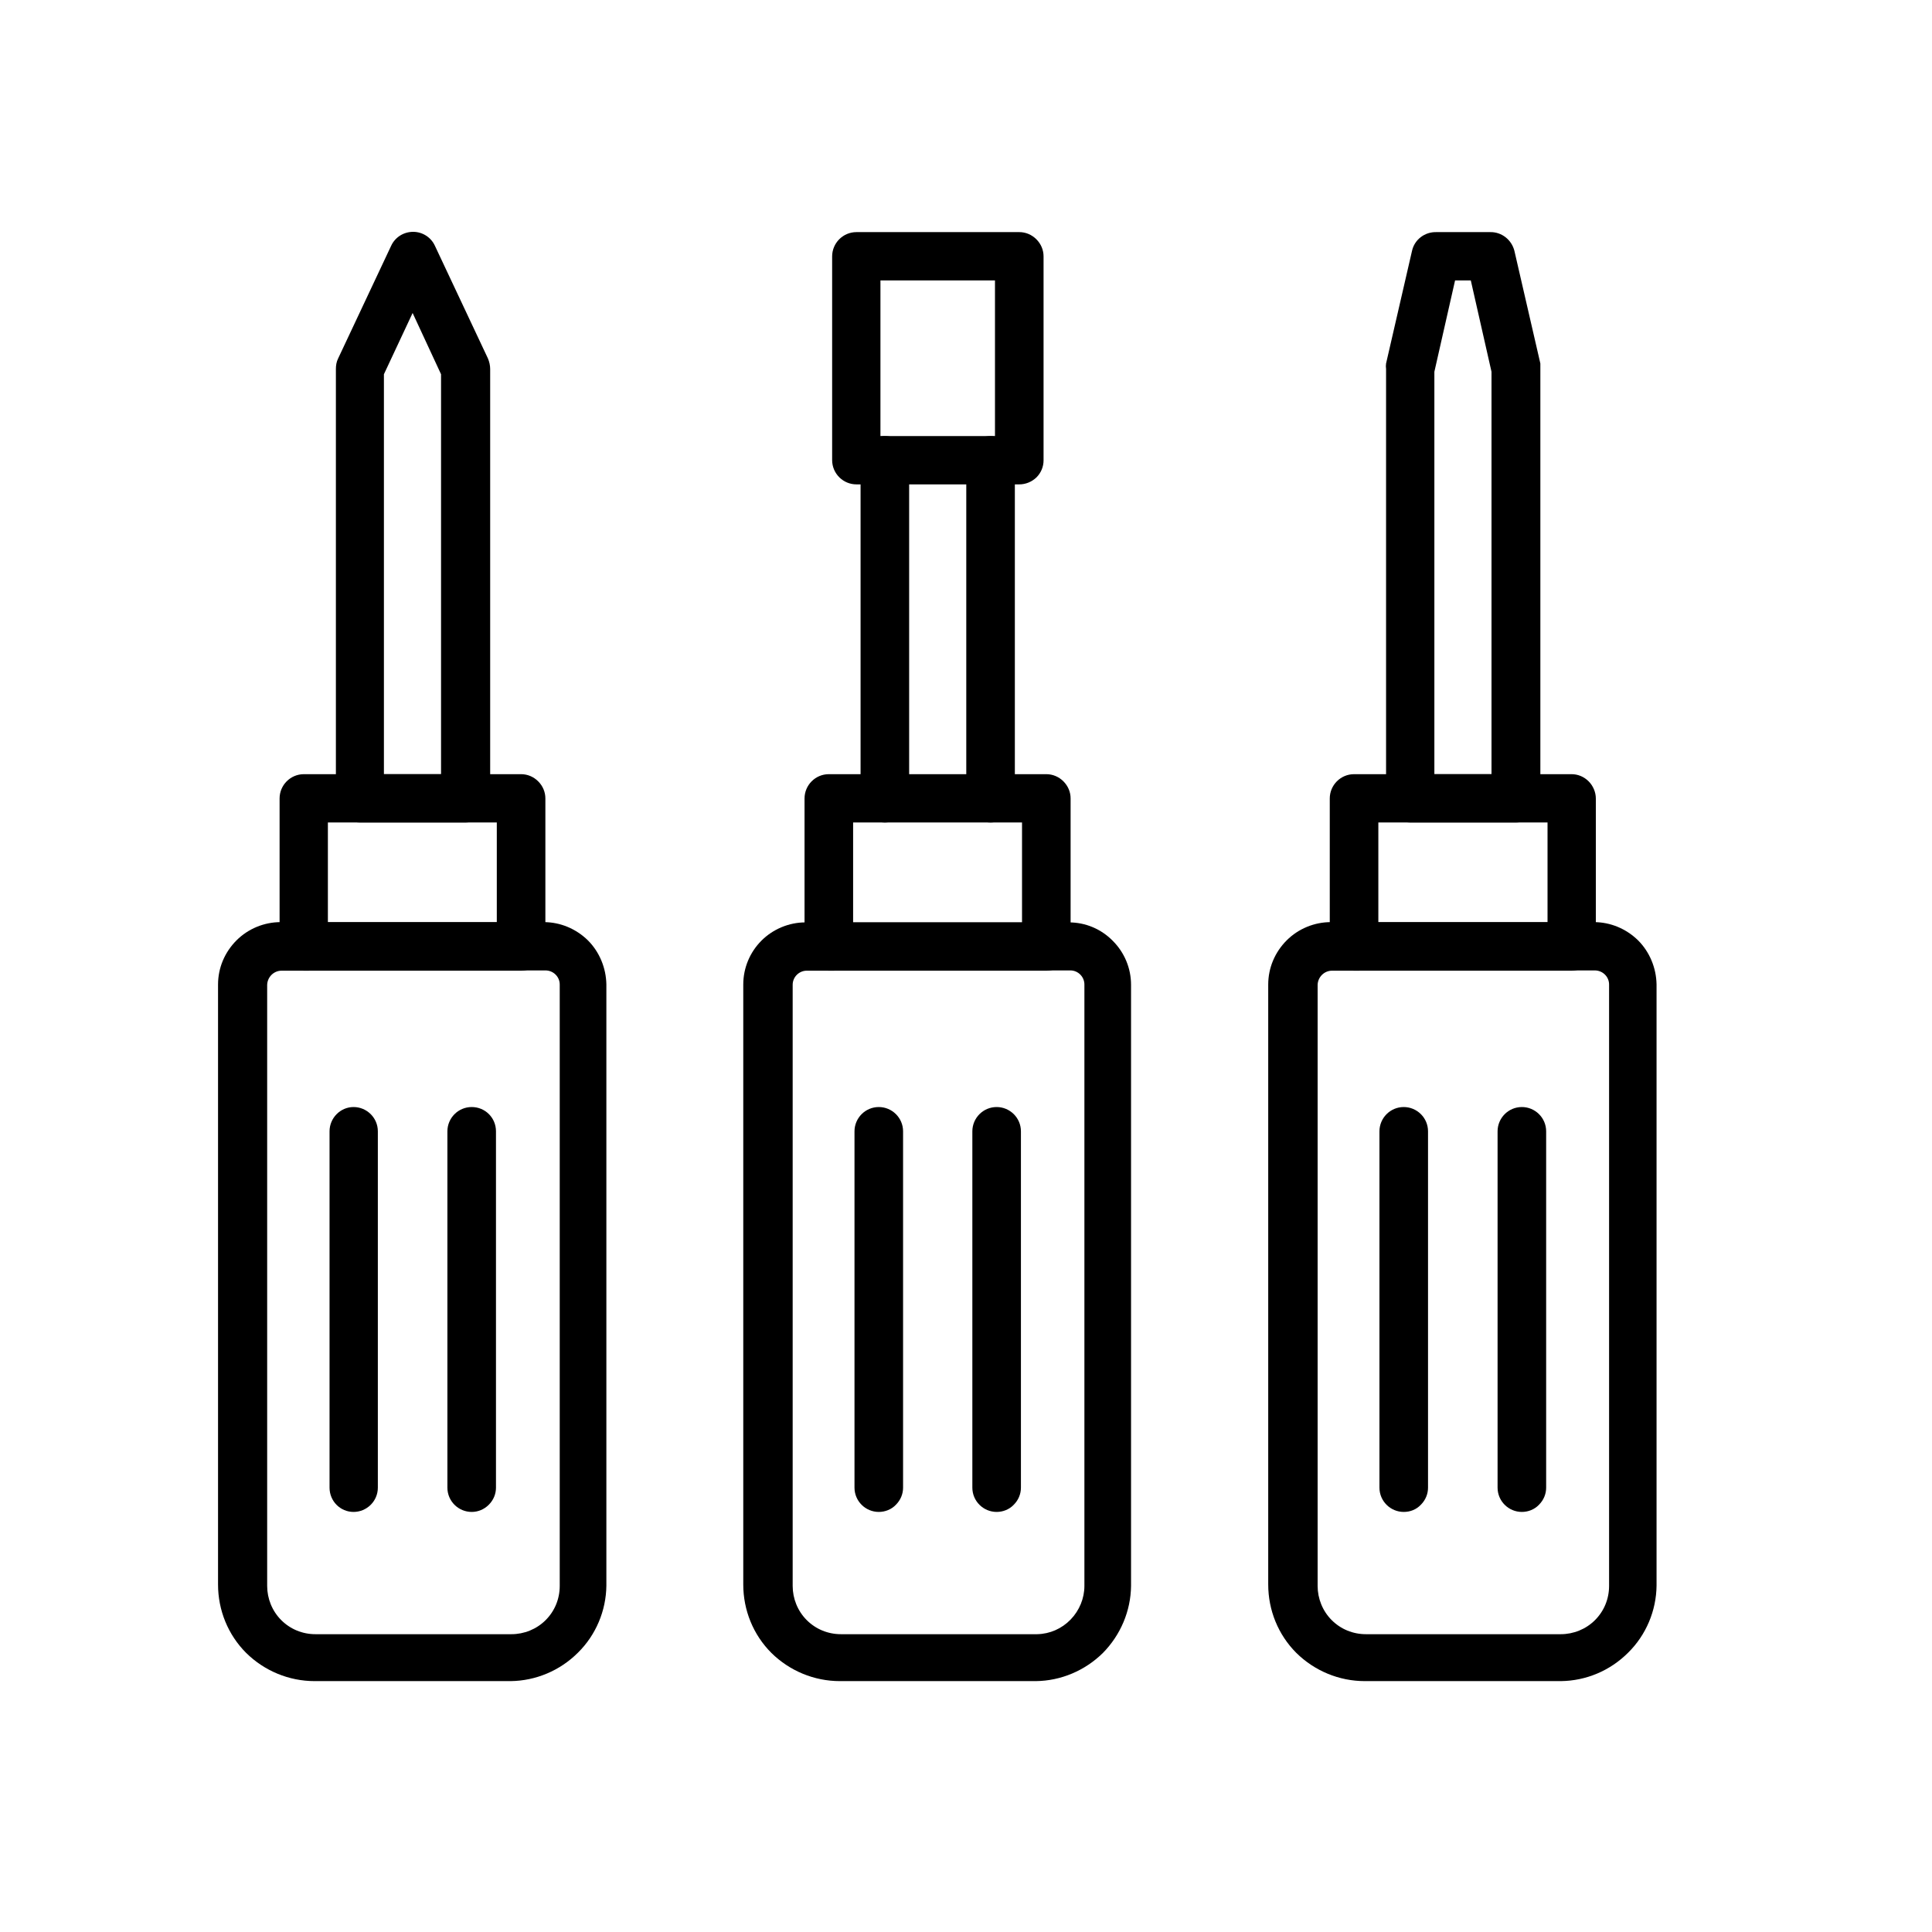 <?xml version="1.0" encoding="UTF-8"?> <svg xmlns="http://www.w3.org/2000/svg" xmlns:xlink="http://www.w3.org/1999/xlink" version="1.1" id="Layer_1" x="0px" y="0px" viewBox="0 0 700 700" style="enable-background:new 0 0 700 700;" xml:space="preserve"> <g> <path d="M185,609.1h-71c-9.3,0-18.2-3.7-24.8-10.2c-6.6-6.6-10.2-15.5-10.2-24.8V356.7c0-6,2.4-11.7,6.7-16c4.2-4.2,10-6.6,16-6.6 H197c6,0,11.7,2.4,16,6.6c4.2,4.2,6.6,10,6.7,16v217.8c-0.1,9.1-3.8,17.9-10.3,24.3C202.9,605.3,194.1,609,185,609.1L185,609.1z M102,351.7c-2.8,0-5.1,2.3-5.2,5.1v217.8c0,4.6,1.8,9.1,5.1,12.4s7.7,5.1,12.4,5.1h71c4.6,0,9.1-1.8,12.4-5.1 c3.3-3.3,5.1-7.7,5.1-12.4V356.7c0-2.8-2.3-5.1-5.2-5.1L102,351.7z"></path> <path d="M188.8,351.7h-78.7c-4.8,0-8.8-3.9-8.8-8.8v-53.6c0-4.8,3.9-8.8,8.8-8.8h78.7c2.3,0,4.5,0.9,6.2,2.6s2.6,3.9,2.6,6.2v53.6 c0,2.3-0.9,4.5-2.6,6.2S191.1,351.7,188.8,351.7z M118.8,334.2h61.2V298h-61.2V334.2z"></path> <path d="M168.6,298h-38.2c-4.8,0-8.7-3.9-8.7-8.8V133.7c0-1.3,0.2-2.6,0.8-3.8l19.2-40.8c1.4-3.1,4.5-5.1,8-5.1 c3.4,0,6.5,2,7.9,5.1l19.2,40.8v0c0.5,1.2,0.8,2.5,0.8,3.8v155.6c0,2.3-0.9,4.5-2.6,6.2C173.2,297.1,170.9,298,168.6,298L168.6,298 z M139.1,280.5h20.7V135.6l-10.3-22.2l-10.4,22.2V280.5z"></path> <path d="M128.1,547.8c-4.8,0-8.7-3.9-8.7-8.8V409.9c0-4.8,3.9-8.8,8.7-8.8c4.8,0,8.8,3.9,8.8,8.8v129.1 C136.9,543.9,132.9,547.8,128.1,547.8z"></path> <path d="M170.9,547.8c-4.8,0-8.8-3.9-8.8-8.8V409.9c0-4.8,3.9-8.8,8.8-8.8s8.8,3.9,8.8,8.8v129.1c0,2.3-0.9,4.5-2.6,6.2 C175.4,546.9,173.2,547.8,170.9,547.8z"></path> <path d="M375.3,609.1h-71c-9.3,0-18.2-3.7-24.8-10.2c-6.6-6.6-10.2-15.5-10.2-24.8V356.7c0-6,2.4-11.7,6.6-15.9 c4.2-4.2,10-6.6,15.9-6.6h95.5c6,0,11.7,2.4,15.9,6.7c4.2,4.2,6.6,9.9,6.6,15.9v217.8c-0.1,9.1-3.8,17.8-10.2,24.3 C393.1,605.3,384.4,609,375.3,609.1L375.3,609.1z M292.3,351.7c-2.8,0-5.1,2.3-5.1,5.1v217.8c0,4.6,1.8,9.1,5.1,12.4 s7.7,5.1,12.4,5.1h71.1h0c4.6-0.1,8.9-2,12.1-5.3c3.2-3.3,5-7.7,5-12.2V356.7c0-2.8-2.3-5.1-5.1-5.1L292.3,351.7z"></path> <path d="M379.1,351.7h-78.8c-4.8,0-8.8-3.9-8.8-8.8v-53.6c0-4.8,3.9-8.8,8.8-8.8h78.8c2.3,0,4.5,0.9,6.2,2.6s2.6,3.9,2.6,6.2v53.6 c0,2.3-0.9,4.5-2.6,6.2S381.5,351.7,379.1,351.7z M309.1,334.2h61.2V298h-61.2V334.2z"></path> <path d="M320.6,298c-4.8,0-8.8-3.9-8.8-8.8V166.8c0-4.8,3.9-8.8,8.8-8.8c4.8,0,8.8,3.9,8.8,8.8v122.5c0,2.3-0.9,4.5-2.6,6.2 C325.2,297.1,322.9,298,320.6,298z"></path> <path d="M358.9,298c-4.8,0-8.8-3.9-8.8-8.8V166.8c0-4.8,3.9-8.8,8.8-8.8c4.8,0,8.8,3.9,8.8,8.8v122.5c0,2.3-0.9,4.5-2.6,6.2 C363.5,297.1,361.2,298,358.9,298z"></path> <path d="M369.3,175.5h-59c-4.8,0-8.8-3.9-8.8-8.8V92.9c0-4.8,3.9-8.8,8.8-8.8h59c2.3,0,4.5,0.9,6.2,2.6s2.6,3.9,2.6,6.2v73.9 c0,2.3-0.9,4.5-2.6,6.2C373.8,174.6,371.6,175.5,369.3,175.5z M319,158h41.5v-56.4H319V158z"></path> <path d="M318.4,547.8c-4.8,0-8.8-3.9-8.8-8.8V409.9c0-4.8,3.9-8.8,8.8-8.8c4.8,0,8.8,3.9,8.8,8.8v129.1c0,2.3-0.9,4.5-2.6,6.2 C323,546.9,320.7,547.8,318.4,547.8z"></path> <path d="M361.1,547.8c-4.8,0-8.8-3.9-8.8-8.8V409.9c0-4.8,3.9-8.8,8.8-8.8c4.8,0,8.8,3.9,8.8,8.8v129.1c0,2.3-0.9,4.5-2.6,6.2 C365.7,546.9,363.4,547.8,361.1,547.8z"></path> <path d="M565.5,609.1h-71c-9.3,0-18.2-3.7-24.8-10.2c-6.6-6.6-10.2-15.5-10.2-24.8V356.7c0-6,2.4-11.7,6.7-16 c4.2-4.2,10-6.6,16-6.6h95.3c6,0,11.7,2.4,16,6.6c4.2,4.2,6.6,10,6.7,16v217.8c-0.1,9.1-3.8,17.9-10.3,24.3 C583.4,605.3,574.7,609,565.5,609.1L565.5,609.1z M482.6,351.7c-2.8,0-5.1,2.3-5.2,5.1v217.8c0,4.6,1.8,9.1,5.1,12.4 c3.3,3.3,7.7,5.1,12.4,5.1h70.6c4.6,0,9.1-1.8,12.4-5.1s5.1-7.7,5.1-12.4V356.7c0-2.8-2.3-5.1-5.2-5.1L482.6,351.7z"></path> <path d="M569.4,351.7h-78.8c-4.8,0-8.8-3.9-8.8-8.8v-53.6c0-4.8,3.9-8.8,8.8-8.8h78.8c2.3,0,4.5,0.9,6.2,2.6 c1.6,1.6,2.6,3.9,2.6,6.2v53.6c0,2.3-0.9,4.5-2.6,6.2C573.9,350.7,571.7,351.7,569.4,351.7z M499.4,334.2h61.3V298h-61.3V334.2z"></path> <path d="M549.2,298h-38.2c-4.8,0-8.8-3.9-8.8-8.8V133.7c-0.1-0.7-0.1-1.3,0-2l9.4-40.8v0c0.9-4.1,4.6-6.9,8.8-6.8h19.5 c4.2-0.1,7.8,2.8,8.8,6.8l9.4,40.8v0c0,0.7,0,1.3,0,2v155.6c0,2.3-0.9,4.5-2.6,6.2S551.5,298,549.2,298L549.2,298z M519.7,280.5 h20.7V134.7l-7.5-33.1h-5.7l-7.5,33.1L519.7,280.5z"></path> <path d="M508.6,547.8c-4.8,0-8.8-3.9-8.8-8.8V409.9c0-4.8,3.9-8.8,8.8-8.8c4.8,0,8.8,3.9,8.8,8.8v129.1c0,2.3-0.9,4.5-2.6,6.2 C513.2,546.9,511,547.8,508.6,547.8z"></path> <path d="M551.4,547.8c-4.8,0-8.8-3.9-8.8-8.8V409.9c0-4.8,3.9-8.8,8.8-8.8c4.8,0,8.8,3.9,8.8,8.8v129.1c0,2.3-0.9,4.5-2.6,6.2 C556,546.9,553.7,547.8,551.4,547.8z"></path> </g> </svg> 